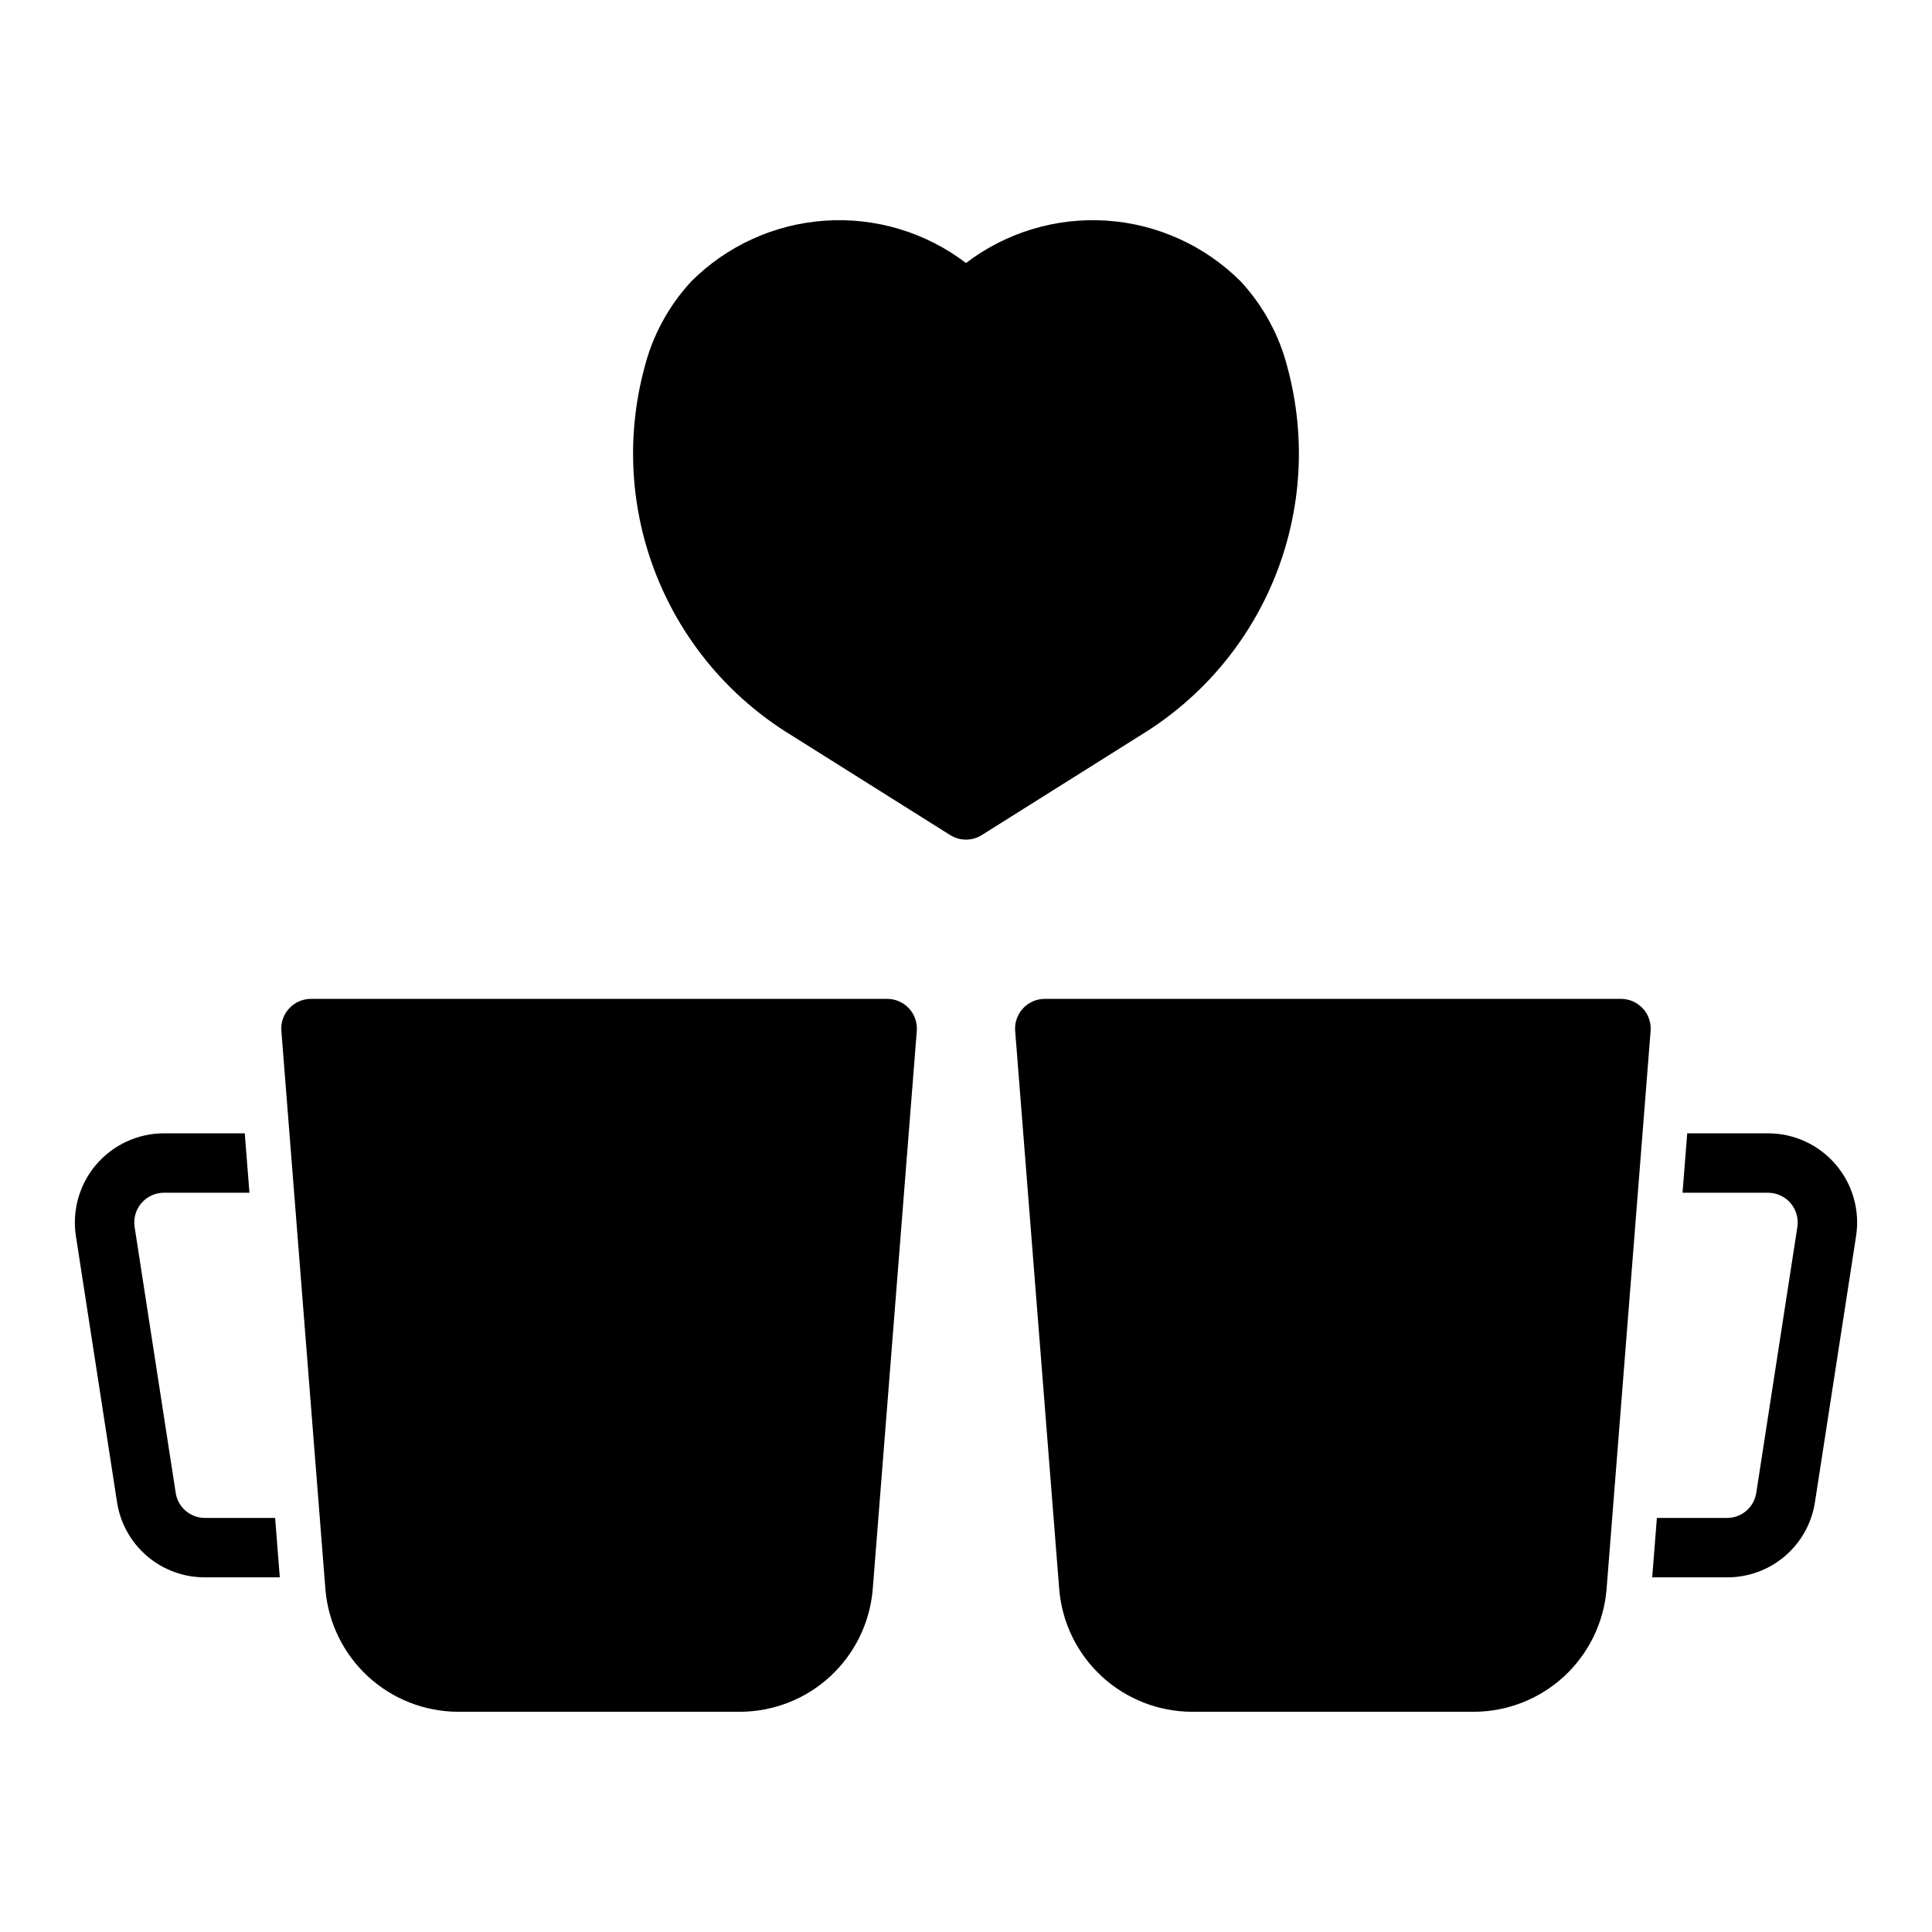 <?xml version="1.0" encoding="UTF-8"?>
<!-- Uploaded to: SVG Find, www.svgfind.com, Generator: SVG Find Mixer Tools -->
<svg fill="#000000" width="800px" height="800px" version="1.1" viewBox="144 144 512 512" xmlns="http://www.w3.org/2000/svg">
 <g>
  <path d="m379.11 408.71h-152.7c-2.195 0-4.293 0.918-5.781 2.531-1.492 1.609-2.242 3.773-2.066 5.961l11.676 148.01c0.738 8.812 4.75 17.027 11.242 23.031 6.496 6 15 9.352 23.844 9.395h74.867c8.844-0.043 17.352-3.394 23.844-9.395 6.492-6.004 10.504-14.219 11.242-23.031l11.68-148.01c0.172-2.188-0.578-4.352-2.066-5.961-1.492-1.613-3.586-2.531-5.781-2.531z"/>
  <path d="m573.58 408.71h-152.7c-2.195 0-4.293 0.918-5.781 2.531-1.492 1.609-2.242 3.773-2.07 5.961l11.68 148.01c0.738 8.812 4.75 17.027 11.246 23.031 6.492 6 15 9.352 23.844 9.395h74.867c8.844-0.043 17.348-3.394 23.844-9.395 6.492-6.004 10.504-14.219 11.242-23.031l11.676-148.01c0.172-2.188-0.578-4.352-2.07-5.961-1.488-1.613-3.586-2.531-5.781-2.531z"/>
  <path d="m485.25 241.6c-2.144-8.598-6.426-16.516-12.445-23.016-9.492-9.488-22.102-15.211-35.488-16.109-13.391-0.898-26.648 3.09-37.32 11.227-10.672-8.137-23.934-12.125-37.32-11.227-13.391 0.898-26 6.621-35.488 16.105-6.019 6.504-10.301 14.422-12.445 23.02-4.871 18.199-3.731 37.488 3.254 54.984 6.984 17.5 19.434 32.273 35.496 42.121l42.312 26.598c2.562 1.609 5.82 1.609 8.379 0l42.312-26.598c16.062-9.848 28.516-24.621 35.496-42.121 6.984-17.496 8.125-36.785 3.258-54.984z"/>
  <path d="m630.46 452.58c-4.484-5.231-11.031-8.242-17.922-8.238h-21.406l-1.242 15.742 22.648 0.004c2.297 0 4.481 1.004 5.977 2.75 1.492 1.742 2.152 4.051 1.805 6.324l-10.887 70.441c-0.578 3.844-3.891 6.684-7.781 6.668h-18.562l-1.242 15.742h19.809-0.004c5.648 0.027 11.113-1.98 15.398-5.652 4.285-3.676 7.106-8.77 7.941-14.352l10.887-70.441c1.055-6.816-0.922-13.754-5.418-18.988z"/>
  <path d="m198.34 546.27c-3.891 0.016-7.203-2.824-7.781-6.672l-10.883-70.434c-0.352-2.273 0.305-4.582 1.801-6.328 1.496-1.746 3.68-2.75 5.977-2.75h22.652l-1.242-15.742-21.41-0.004c-6.891 0.004-13.441 3.016-17.926 8.25-4.484 5.231-6.465 12.164-5.414 18.977l10.887 70.434c0.836 5.582 3.652 10.68 7.941 14.355 4.285 3.676 9.75 5.684 15.398 5.656h19.809l-1.242-15.742z"/>
 </g>
</svg>